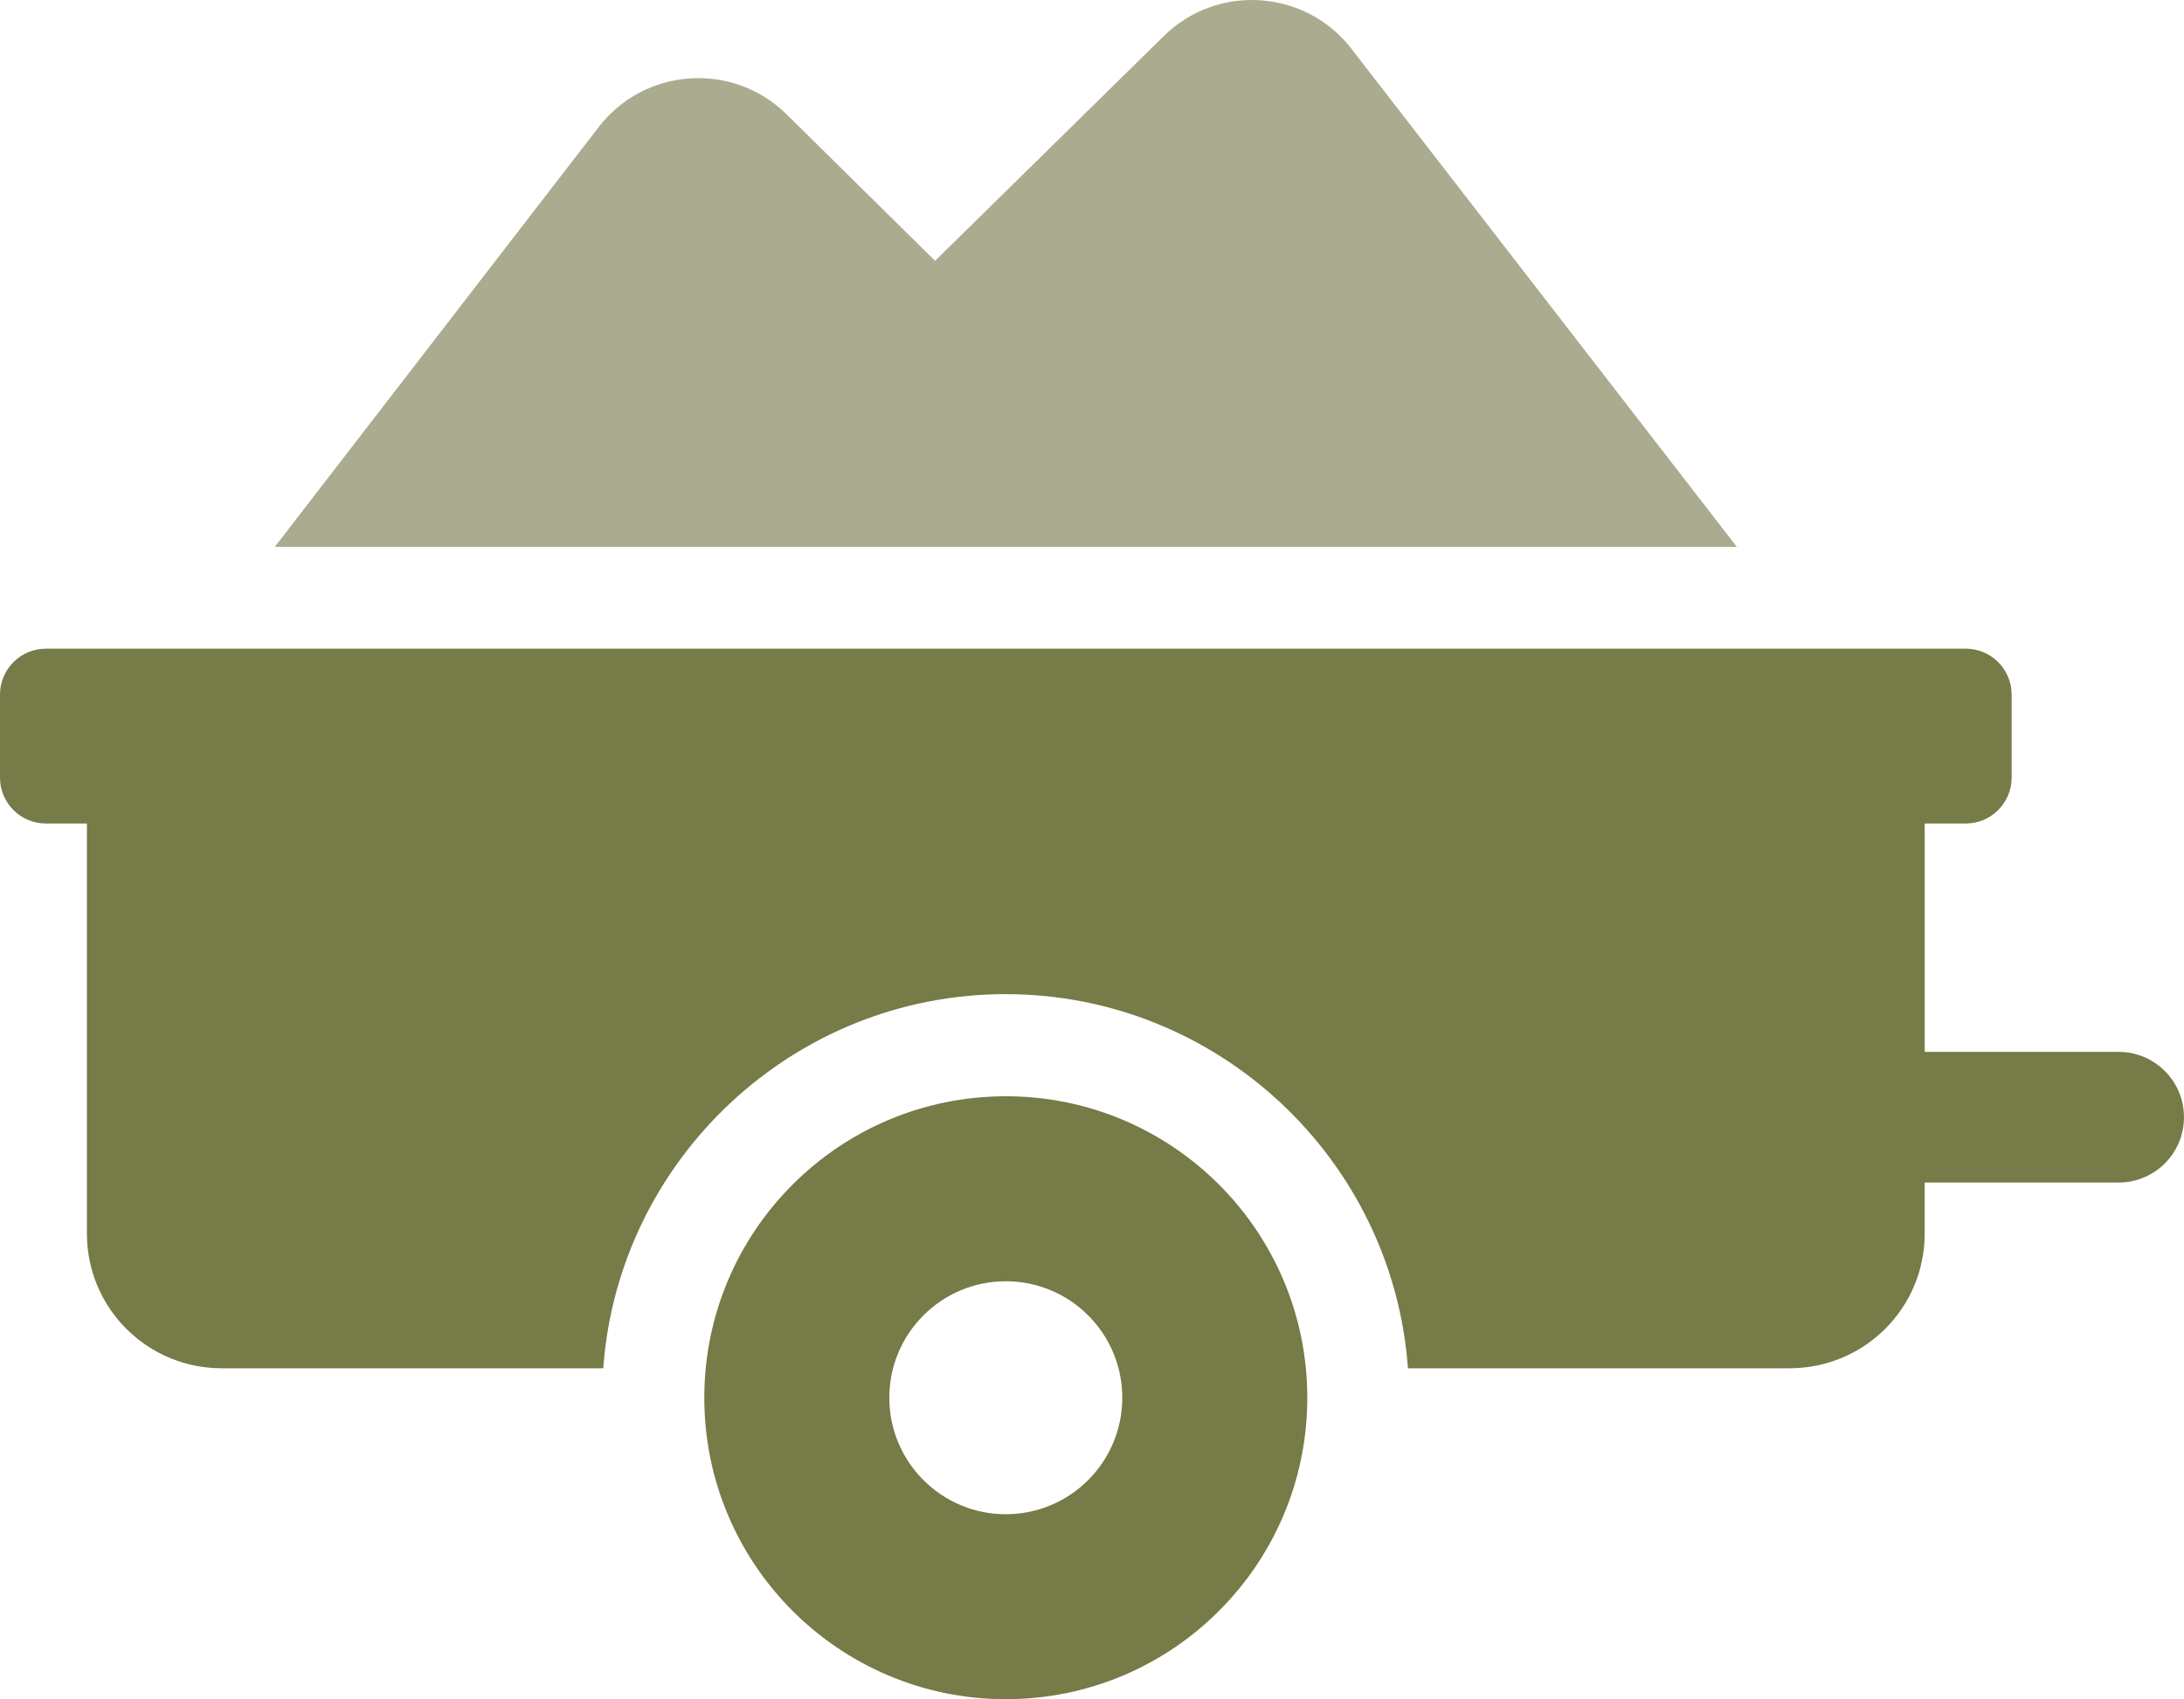 <?xml version="1.0" encoding="UTF-8"?>
<svg id="Lag_2" data-name="Lag 2" xmlns="http://www.w3.org/2000/svg" viewBox="0 0 1959.98 1525.04">
  <defs>
    <style>
      .cls-1 {
        fill: #abab8f;
      }

      .cls-1, .cls-2 {
        stroke-width: 0px;
      }

      .cls-2 {
        fill: #767b47;
      }
    </style>
  </defs>
  <g id="Layer_1" data-name="Layer 1">
    <g id="Trailer_green">
      <path class="cls-2" d="m902.63,983.91c-149.44,0-270.57,121.15-270.57,270.57s121.13,270.56,270.57,270.56,270.57-121.13,270.57-270.56-121.14-270.57-270.57-270.57Zm0,375.11c-57.74,0-104.54-46.81-104.54-104.54s46.8-104.54,104.54-104.54,104.54,46.79,104.54,104.54-46.81,104.54-104.54,104.54Z"/>
      <path class="cls-2" d="m1901.32,944.06h-174.03v-204.95h36.79c22.76,0,41.21-18.44,41.21-41.21v-74.5c0-22.77-18.45-41.22-41.21-41.22H41.21c-22.76,0-41.21,18.45-41.21,41.22v74.5c0,22.77,18.45,41.21,41.21,41.21h36.79v367.95c0,67.09,54.25,120.97,120.98,120.97h342.39c13.57-187.32,170.47-335.78,361.09-335.78s347.53,148.46,361.09,335.78h342.39c67.09,0,121.34-53.88,121.34-120.97v-45.72h174.03c32.4,0,58.66-26.24,58.66-58.64s-26.26-58.64-58.66-58.64Z"/>
      <path class="cls-1" d="m1212.86,43.83c-41.4-53.5-120.22-58.85-168.46-11.44l-205.23,201.7-133.19-131.42c-48.26-47.61-127.3-42.28-168.72,11.4L246.62,490.79h1312.07L1212.86,43.83Z"/>
    </g>
  </g>
</svg>